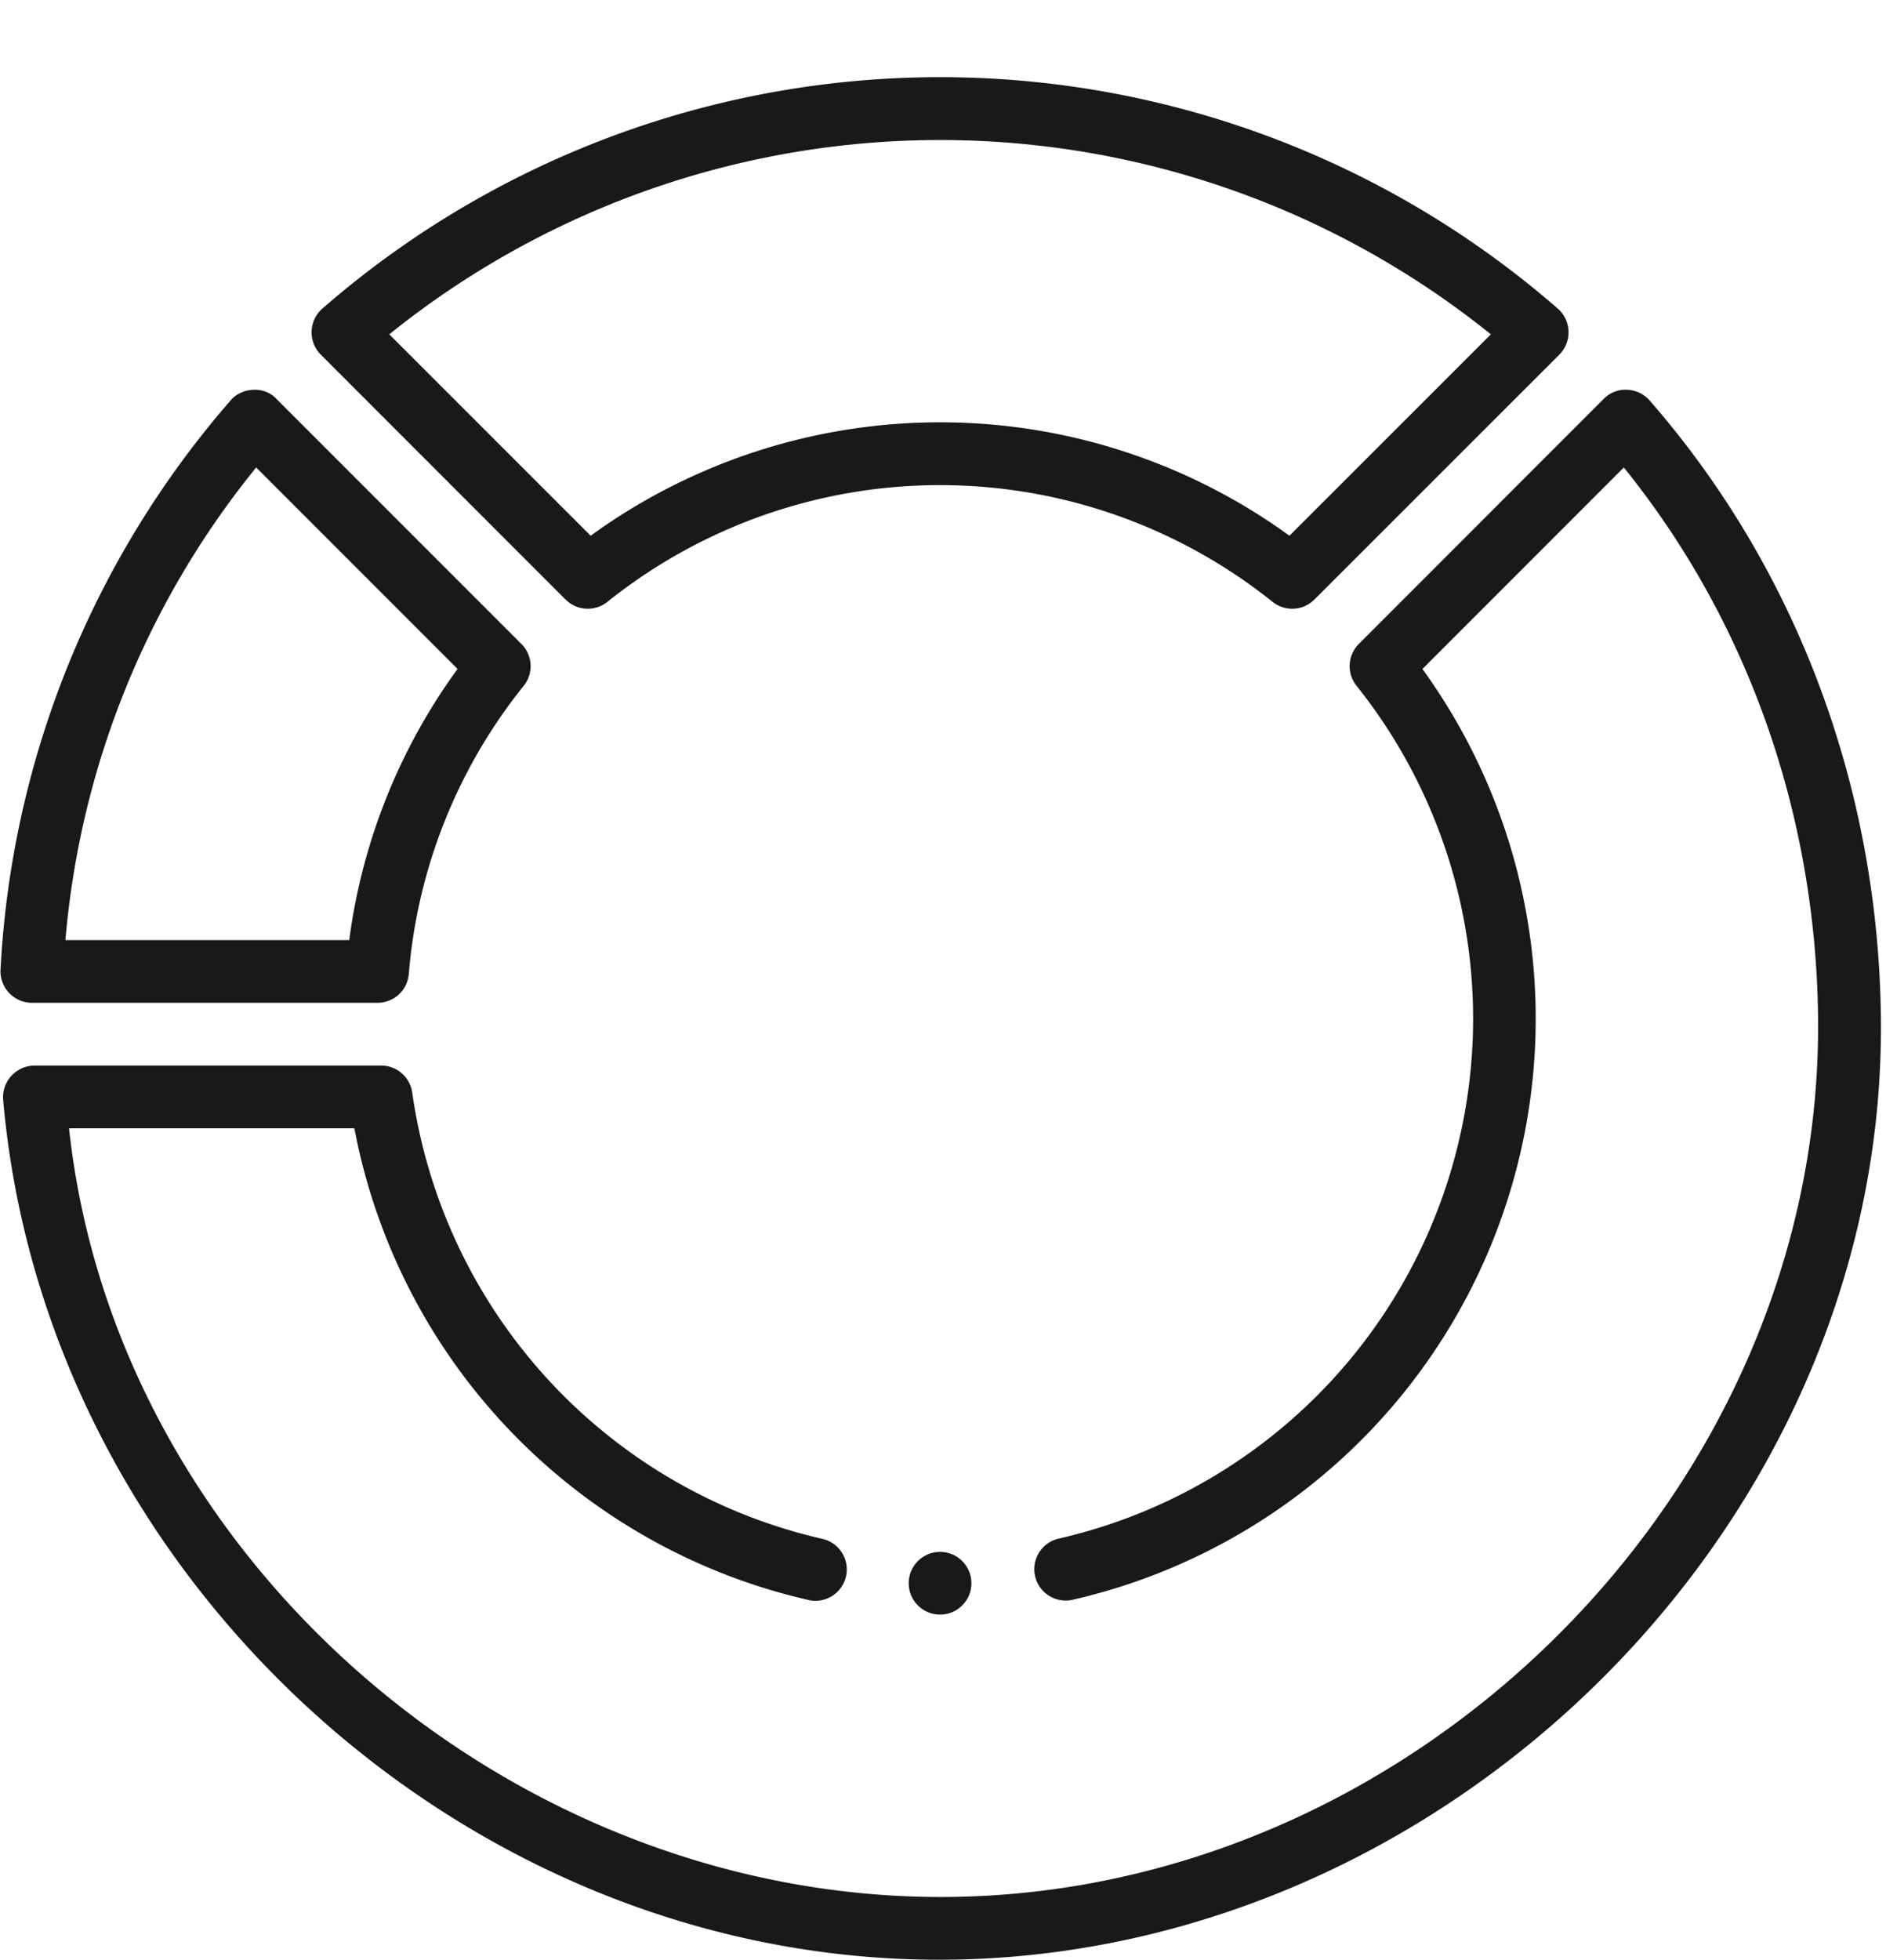 <?xml version="1.0" encoding="UTF-8" standalone="no"?><svg xmlns="http://www.w3.org/2000/svg" xmlns:xlink="http://www.w3.org/1999/xlink" fill="#1b1918" height="499.8" preserveAspectRatio="xMidYMid meet" version="1" viewBox="16.2 -3.7 481.1 499.8" width="481.1" zoomAndPan="magnify"><g><g data-name="Outline" id="change1_1"><path d="M24.32,252h88.16a8,8,0,0,0,8-7.35,134.82,134.82,0,0,1,29.32-73.49,8,8,0,0,0-.59-10.66L86.7,98c-3-3.31-8.81-3-11.68.4A240.11,240.11,0,0,0,16.33,243.59,8.05,8.05,0,0,0,24.32,252ZM81.55,115.5l51.37,51.37A150.5,150.5,0,0,0,105.29,236H32.89A220.62,220.62,0,0,1,81.55,115.5Z" fill="inherit"/><path d="M413.59,75A239.9,239.9,0,0,0,98.41,75,8.06,8.06,0,0,0,98,86.7l62.48,62.48a8,8,0,0,0,10.65.59,135.8,135.8,0,0,1,169.7,0,8,8,0,0,0,10.65-.59L414,86.7A8.06,8.06,0,0,0,413.59,75Zm-68.46,57.9a151.81,151.81,0,0,0-178.26,0L115.5,81.55a224,224,0,0,1,281,0Z" fill="inherit"/><path d="M431.23,95.68A7.77,7.77,0,0,0,425.3,98L362.82,160.5a8,8,0,0,0-.59,10.65,136,136,0,0,1-75.75,217.42,8,8,0,1,0,3.57,15.59,152,152,0,0,0,89-237.28l51.37-51.38c32,39.6,49.05,89.16,49.55,140.5,1.18,120.47-103.44,224.12-224,224-110.2-.11-210.35-86.72-222.16-196h72.79A152.49,152.49,0,0,0,222.12,404.2a8,8,0,1,0,3.54-15.59,136.37,136.37,0,0,1-104.3-113.7,8,8,0,0,0-7.92-6.91H25a8.09,8.09,0,0,0-8,8.67C27.57,397.85,134.45,496.14,256,496c129.11-.15,241.34-111.18,240-240-.61-58.09-21-114.06-59-157.59A8,8,0,0,0,431.23,95.68Z" fill="inherit"/><circle cx="256" cy="400" fill="inherit" r="8"/></g></g></svg>